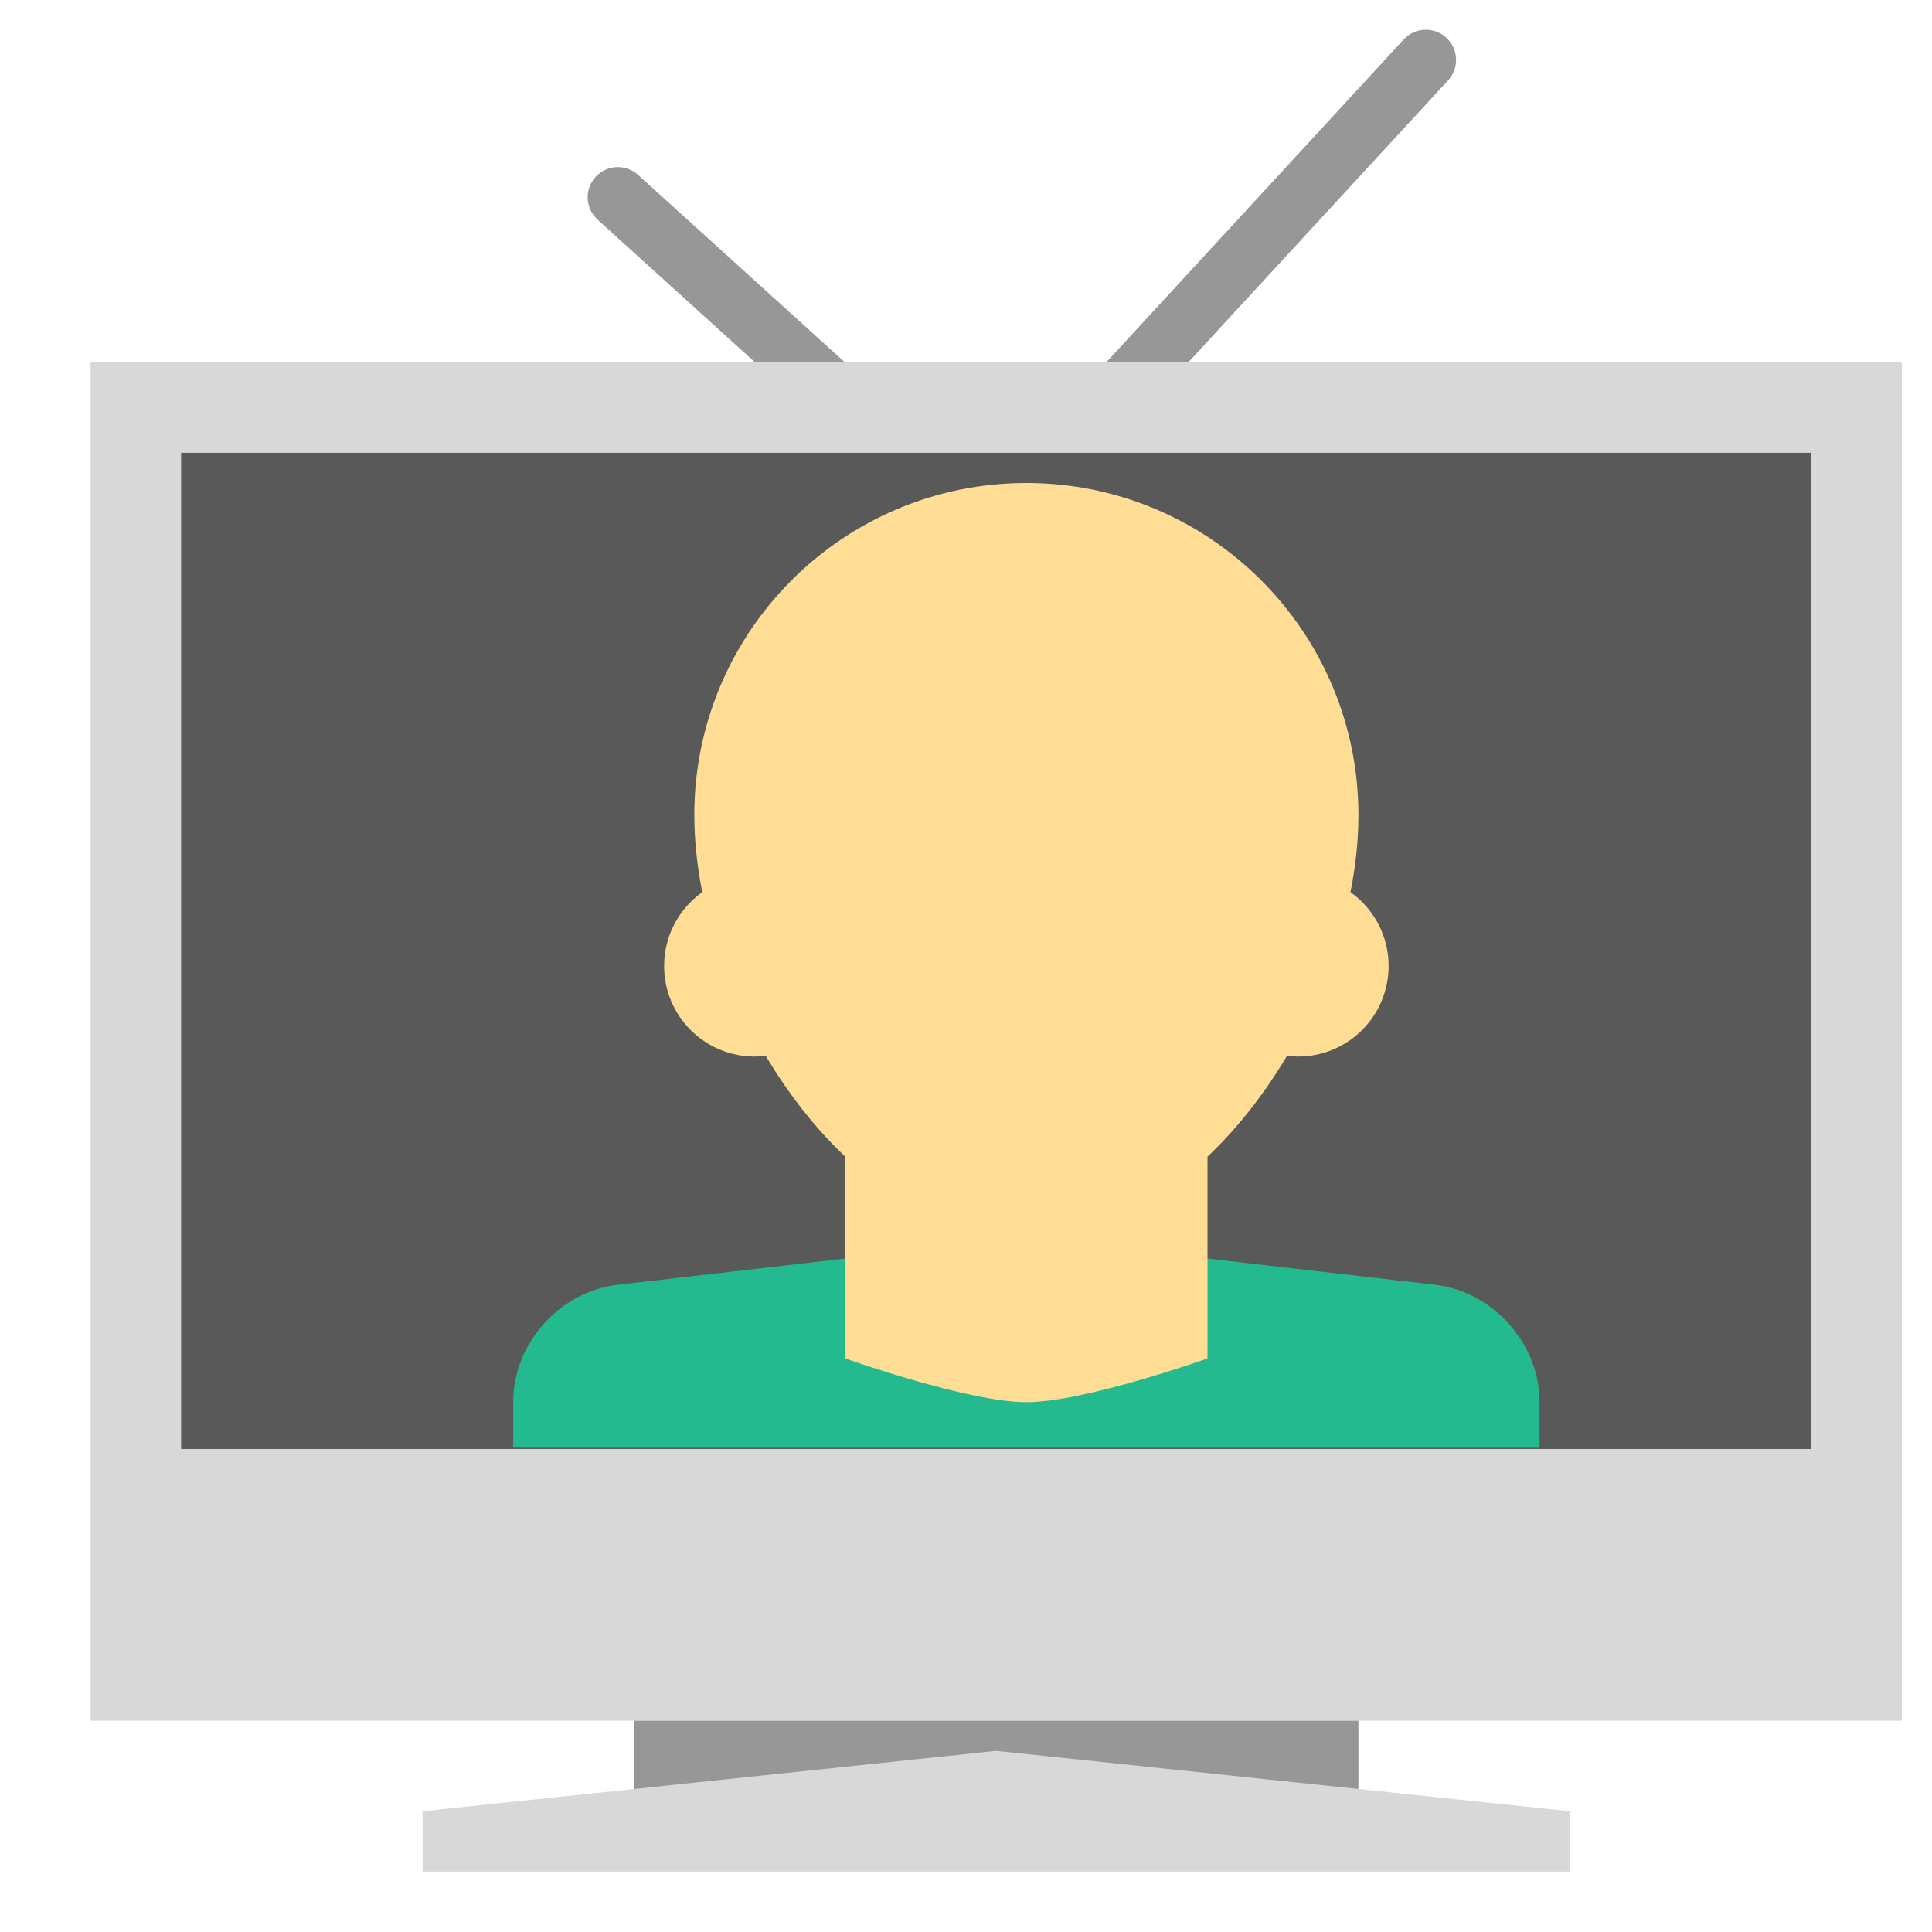 <svg xmlns="http://www.w3.org/2000/svg" width="64" height="64" viewBox="0 0 64 64">
  <g fill="none" fill-rule="evenodd">
    <path stroke="#979797" stroke-linecap="round" stroke-width="2" d="M28.962 14.235L20.467 6.535M34.997 15.268L47.234 1.985"/>
    <rect width="60" height="45" x="3" y="12" fill="#D8D8D8"/>
    <rect width="24" height="3" x="21" y="57" fill="#979797"/>
    <polygon fill="#D8D8D8" points="14 60 33 58 52 60 52 62 14 62"/>
    <rect width="54" height="33" x="6" y="15" fill="#595959"/>
    <path fill="#22BA8E" d="M17,46.43 C17,44.512 18.539,42.78 20.461,42.559 L34,41 L47.539,42.559 C49.451,42.779 51,44.512 51,46.43 L51,47.957 L17,47.957 L17,46.43 Z"/>
    <path fill="#FFDD95" d="M42.633,34.978 C41.892,36.224 41.003,37.368 40,38.316 L40,45 C40,45 35.933,46.449 34,46.449 C32.067,46.449 28,45 28,45 L28,38.316 C26.997,37.368 26.108,36.224 25.367,34.978 C25.247,34.992 25.124,35 25,35 C23.343,35 22,33.657 22,32 C22,30.99 22.499,30.097 23.263,29.554 C23.091,28.685 23,27.825 23,27 C23,20.925 27.925,16 34,16 C40.075,16 45,20.925 45,27 C45,27.825 44.909,28.685 44.737,29.554 C45.501,30.097 46,30.99 46,32 C46,33.657 44.657,35 43,35 C42.876,35 42.753,34.992 42.633,34.978 Z"/>
  </g>
</svg>
